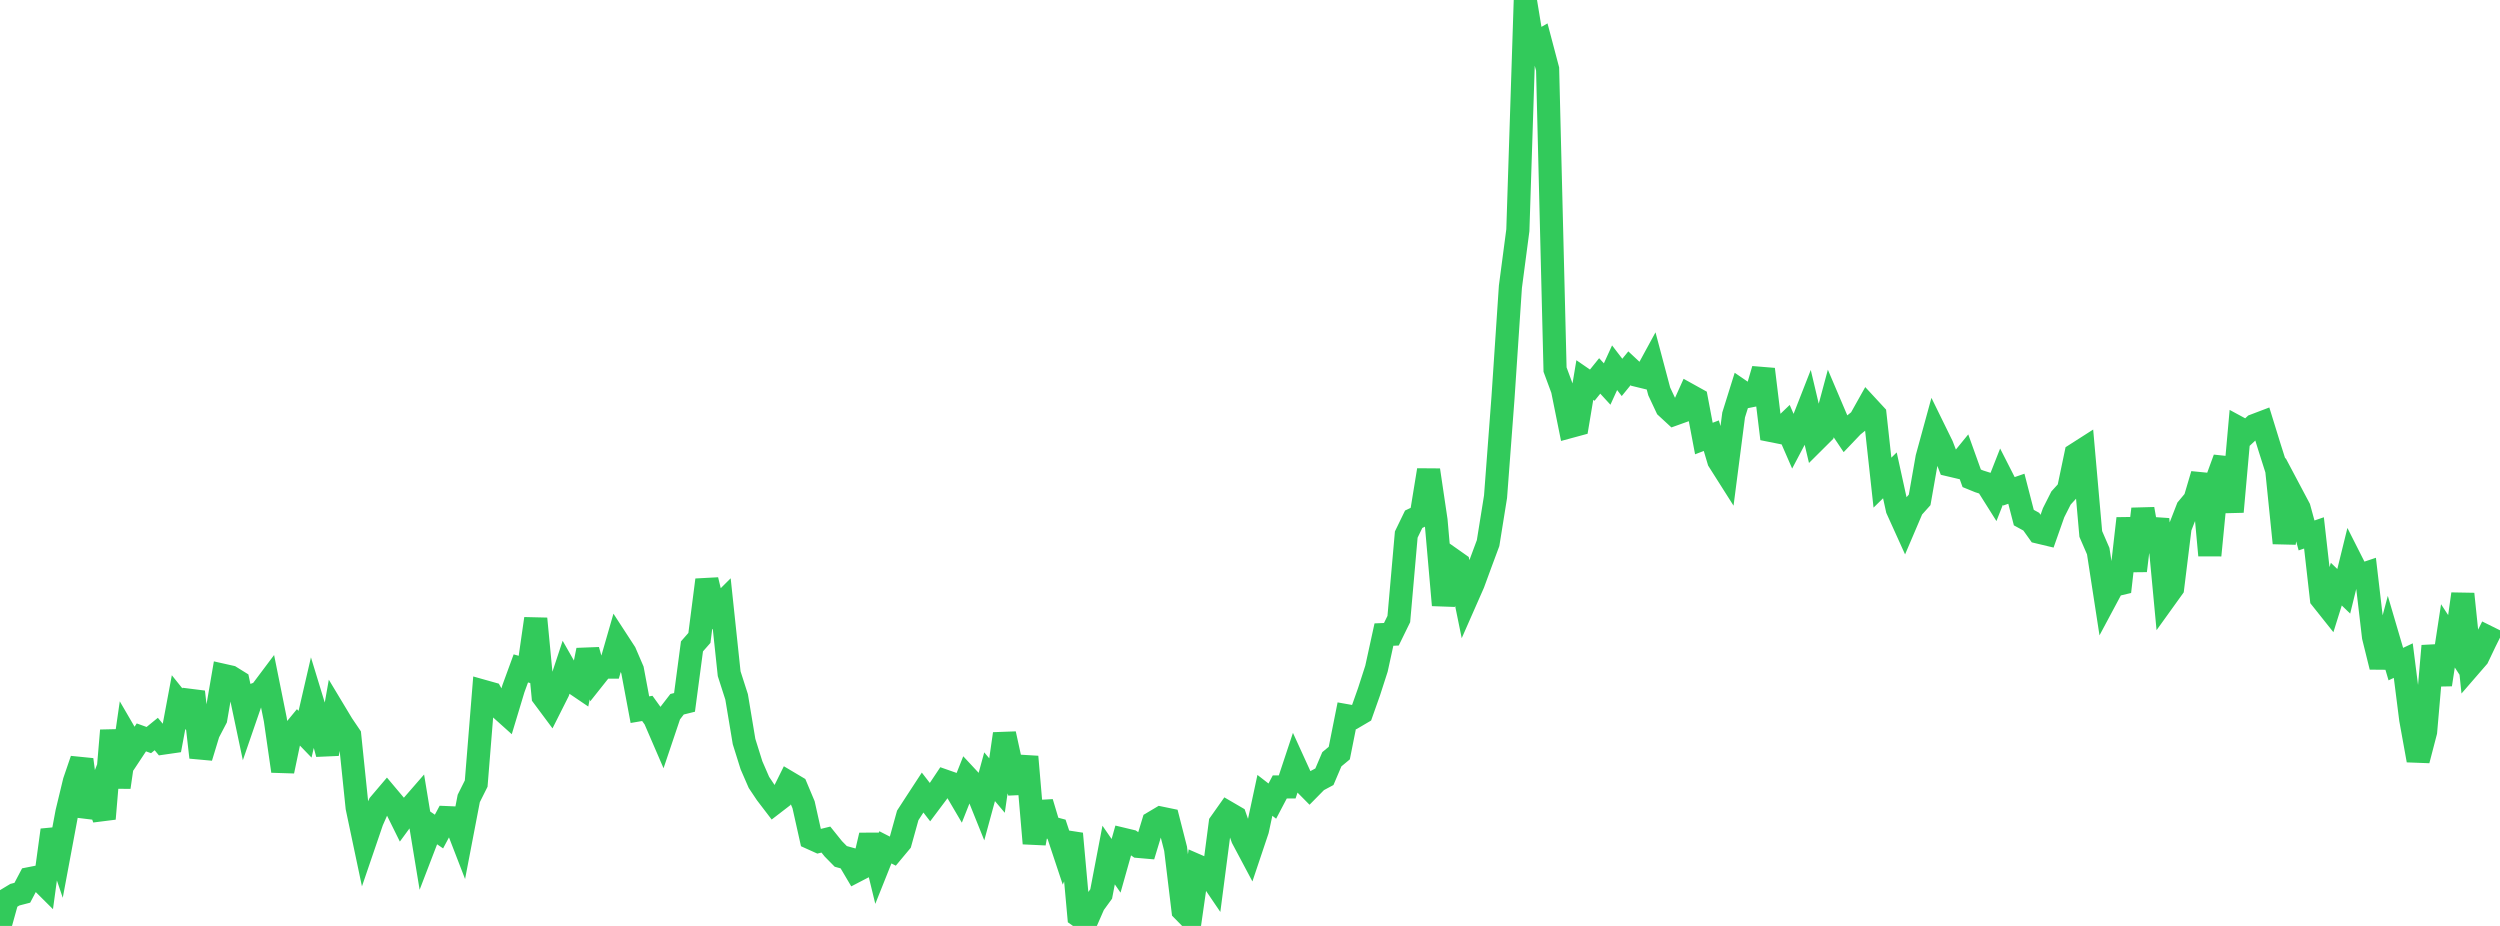 <?xml version="1.0" standalone="no"?>
<!DOCTYPE svg PUBLIC "-//W3C//DTD SVG 1.1//EN" "http://www.w3.org/Graphics/SVG/1.1/DTD/svg11.dtd">

<svg width="135" height="50" viewBox="0 0 135 50" preserveAspectRatio="none" 
  xmlns="http://www.w3.org/2000/svg"
  xmlns:xlink="http://www.w3.org/1999/xlink">


<polyline points="0.0, 50.0 0.402, 48.555 0.804, 48.313 1.205, 48.209 1.607, 47.446 2.009, 47.367 2.411, 47.767 2.812, 44.825 3.214, 46.013 3.616, 43.86 4.018, 42.194 4.42, 41.019 4.821, 44.085 5.223, 43.053 5.625, 44.21 6.027, 39.446 6.429, 42.51 6.83, 39.736 7.232, 40.427 7.634, 39.819 8.036, 39.964 8.438, 39.637 8.839, 40.122 9.241, 40.064 9.643, 37.915 10.045, 38.416 10.446, 37.361 10.848, 40.897 11.25, 39.576 11.652, 38.808 12.054, 36.468 12.455, 36.558 12.857, 36.808 13.259, 38.713 13.661, 37.546 14.062, 37.398 14.464, 36.862 14.866, 38.856 15.268, 41.64 15.67, 39.719 16.071, 39.233 16.473, 39.649 16.875, 37.909 17.277, 39.224 17.679, 40.711 18.08, 38.454 18.482, 39.122 18.884, 39.716 19.286, 43.607 19.688, 45.513 20.089, 44.339 20.491, 43.43 20.893, 42.957 21.295, 43.435 21.696, 44.246 22.098, 43.697 22.5, 43.235 22.902, 45.675 23.304, 44.629 23.705, 44.904 24.107, 44.151 24.509, 44.168 24.911, 45.208 25.312, 43.118 25.714, 42.314 26.116, 37.336 26.518, 37.449 26.92, 38.165 27.321, 38.525 27.723, 37.193 28.125, 36.094 28.527, 36.207 28.929, 33.409 29.33, 37.606 29.732, 38.146 30.134, 37.347 30.536, 36.131 30.938, 36.836 31.339, 37.108 31.741, 35.108 32.143, 36.526 32.545, 36.02 32.946, 36.022 33.348, 34.626 33.75, 35.244 34.152, 36.178 34.554, 38.322 34.955, 38.254 35.357, 38.811 35.759, 39.742 36.161, 38.549 36.562, 38.029 36.964, 37.929 37.366, 34.905 37.768, 34.448 38.17, 31.317 38.571, 32.993 38.973, 32.592 39.375, 36.381 39.777, 37.631 40.179, 40.044 40.58, 41.325 40.982, 42.249 41.384, 42.851 41.786, 43.377 42.188, 43.068 42.589, 42.259 42.991, 42.498 43.393, 43.456 43.795, 45.255 44.196, 45.436 44.598, 45.337 45.0, 45.837 45.402, 46.246 45.804, 46.357 46.205, 47.036 46.607, 46.827 47.009, 45.106 47.411, 46.76 47.812, 45.756 48.214, 45.962 48.616, 45.48 49.018, 44.032 49.42, 43.412 49.821, 42.798 50.223, 43.319 50.625, 42.783 51.027, 42.18 51.429, 42.321 51.83, 43.004 52.232, 41.989 52.634, 42.421 53.036, 43.42 53.438, 41.943 53.839, 42.42 54.241, 39.627 54.643, 41.462 55.045, 42.781 55.446, 40.864 55.848, 45.543 56.25, 43.331 56.652, 44.673 57.054, 44.779 57.455, 45.986 57.857, 45.021 58.259, 49.459 58.661, 49.743 59.062, 48.827 59.464, 48.274 59.866, 46.172 60.268, 46.754 60.67, 45.328 61.071, 45.424 61.473, 45.705 61.875, 45.74 62.277, 44.415 62.679, 44.176 63.08, 44.259 63.482, 45.833 63.884, 49.158 64.286, 49.568 64.688, 46.768 65.089, 46.942 65.491, 47.534 65.893, 44.454 66.295, 43.886 66.696, 44.12 67.098, 45.265 67.5, 46.021 67.902, 44.823 68.304, 42.949 68.705, 43.26 69.107, 42.496 69.509, 42.494 69.911, 41.282 70.312, 42.161 70.714, 42.567 71.116, 42.159 71.518, 41.944 71.92, 41 72.321, 40.667 72.723, 38.651 73.125, 38.722 73.527, 38.486 73.929, 37.35 74.33, 36.107 74.732, 34.267 75.134, 34.25 75.536, 33.428 75.938, 28.866 76.339, 28.039 76.741, 27.848 77.143, 25.385 77.545, 28.099 77.946, 32.677 78.348, 30.162 78.75, 30.445 79.152, 32.413 79.554, 31.5 79.955, 30.408 80.357, 29.327 80.759, 26.825 81.161, 21.488 81.562, 15.484 81.964, 12.433 82.366, 0.0 82.768, 2.444 83.17, 2.212 83.571, 3.73 83.973, 19.957 84.375, 21.042 84.777, 23.034 85.179, 22.925 85.58, 20.523 85.982, 20.799 86.384, 20.3 86.786, 20.738 87.188, 19.857 87.589, 20.38 87.991, 19.887 88.393, 20.262 88.795, 20.36 89.196, 19.623 89.598, 21.137 90.0, 21.994 90.402, 22.365 90.804, 22.221 91.205, 21.331 91.607, 21.554 92.009, 23.681 92.411, 23.527 92.812, 24.878 93.214, 25.512 93.616, 22.408 94.018, 21.122 94.42, 21.397 94.821, 21.317 95.223, 19.941 95.625, 23.245 96.027, 23.325 96.429, 22.939 96.83, 23.86 97.232, 23.097 97.634, 22.07 98.036, 23.77 98.438, 23.37 98.839, 21.875 99.241, 22.82 99.643, 23.42 100.045, 22.998 100.446, 22.675 100.848, 21.958 101.25, 22.393 101.652, 26.063 102.054, 25.668 102.455, 27.497 102.857, 28.385 103.259, 27.443 103.661, 26.994 104.062, 24.712 104.464, 23.243 104.866, 24.063 105.268, 25.106 105.67, 25.201 106.071, 24.709 106.473, 25.829 106.875, 25.993 107.277, 26.121 107.679, 26.76 108.08, 25.741 108.482, 26.531 108.884, 26.392 109.286, 27.95 109.688, 28.17 110.089, 28.734 110.491, 28.83 110.893, 27.689 111.295, 26.893 111.696, 26.452 112.098, 24.534 112.5, 24.277 112.902, 28.833 113.304, 29.761 113.705, 32.363 114.107, 31.611 114.509, 31.515 114.911, 27.998 115.312, 30.82 115.714, 27.486 116.116, 29.765 116.518, 28.034 116.92, 32.31 117.321, 31.752 117.723, 28.493 118.125, 27.459 118.527, 26.978 118.929, 25.618 119.33, 29.987 119.732, 25.863 120.134, 24.763 120.536, 27.635 120.938, 23.136 121.339, 23.353 121.741, 22.977 122.143, 22.824 122.545, 24.126 122.946, 25.386 123.348, 29.325 123.75, 26.685 124.152, 27.443 124.554, 28.914 124.955, 28.776 125.357, 32.323 125.759, 32.828 126.161, 31.543 126.562, 31.93 126.964, 30.297 127.366, 31.092 127.768, 30.957 128.17, 34.389 128.571, 36.011 128.973, 34.496 129.375, 35.862 129.777, 35.672 130.179, 38.841 130.58, 41.057 130.982, 39.514 131.384, 34.881 131.786, 36.967 132.188, 34.337 132.589, 34.95 132.991, 32.075 133.393, 35.951 133.795, 35.487 134.196, 34.647 134.598, 33.836" fill="none" stroke="#32ca5b" stroke-width="1.25"/>

</svg>